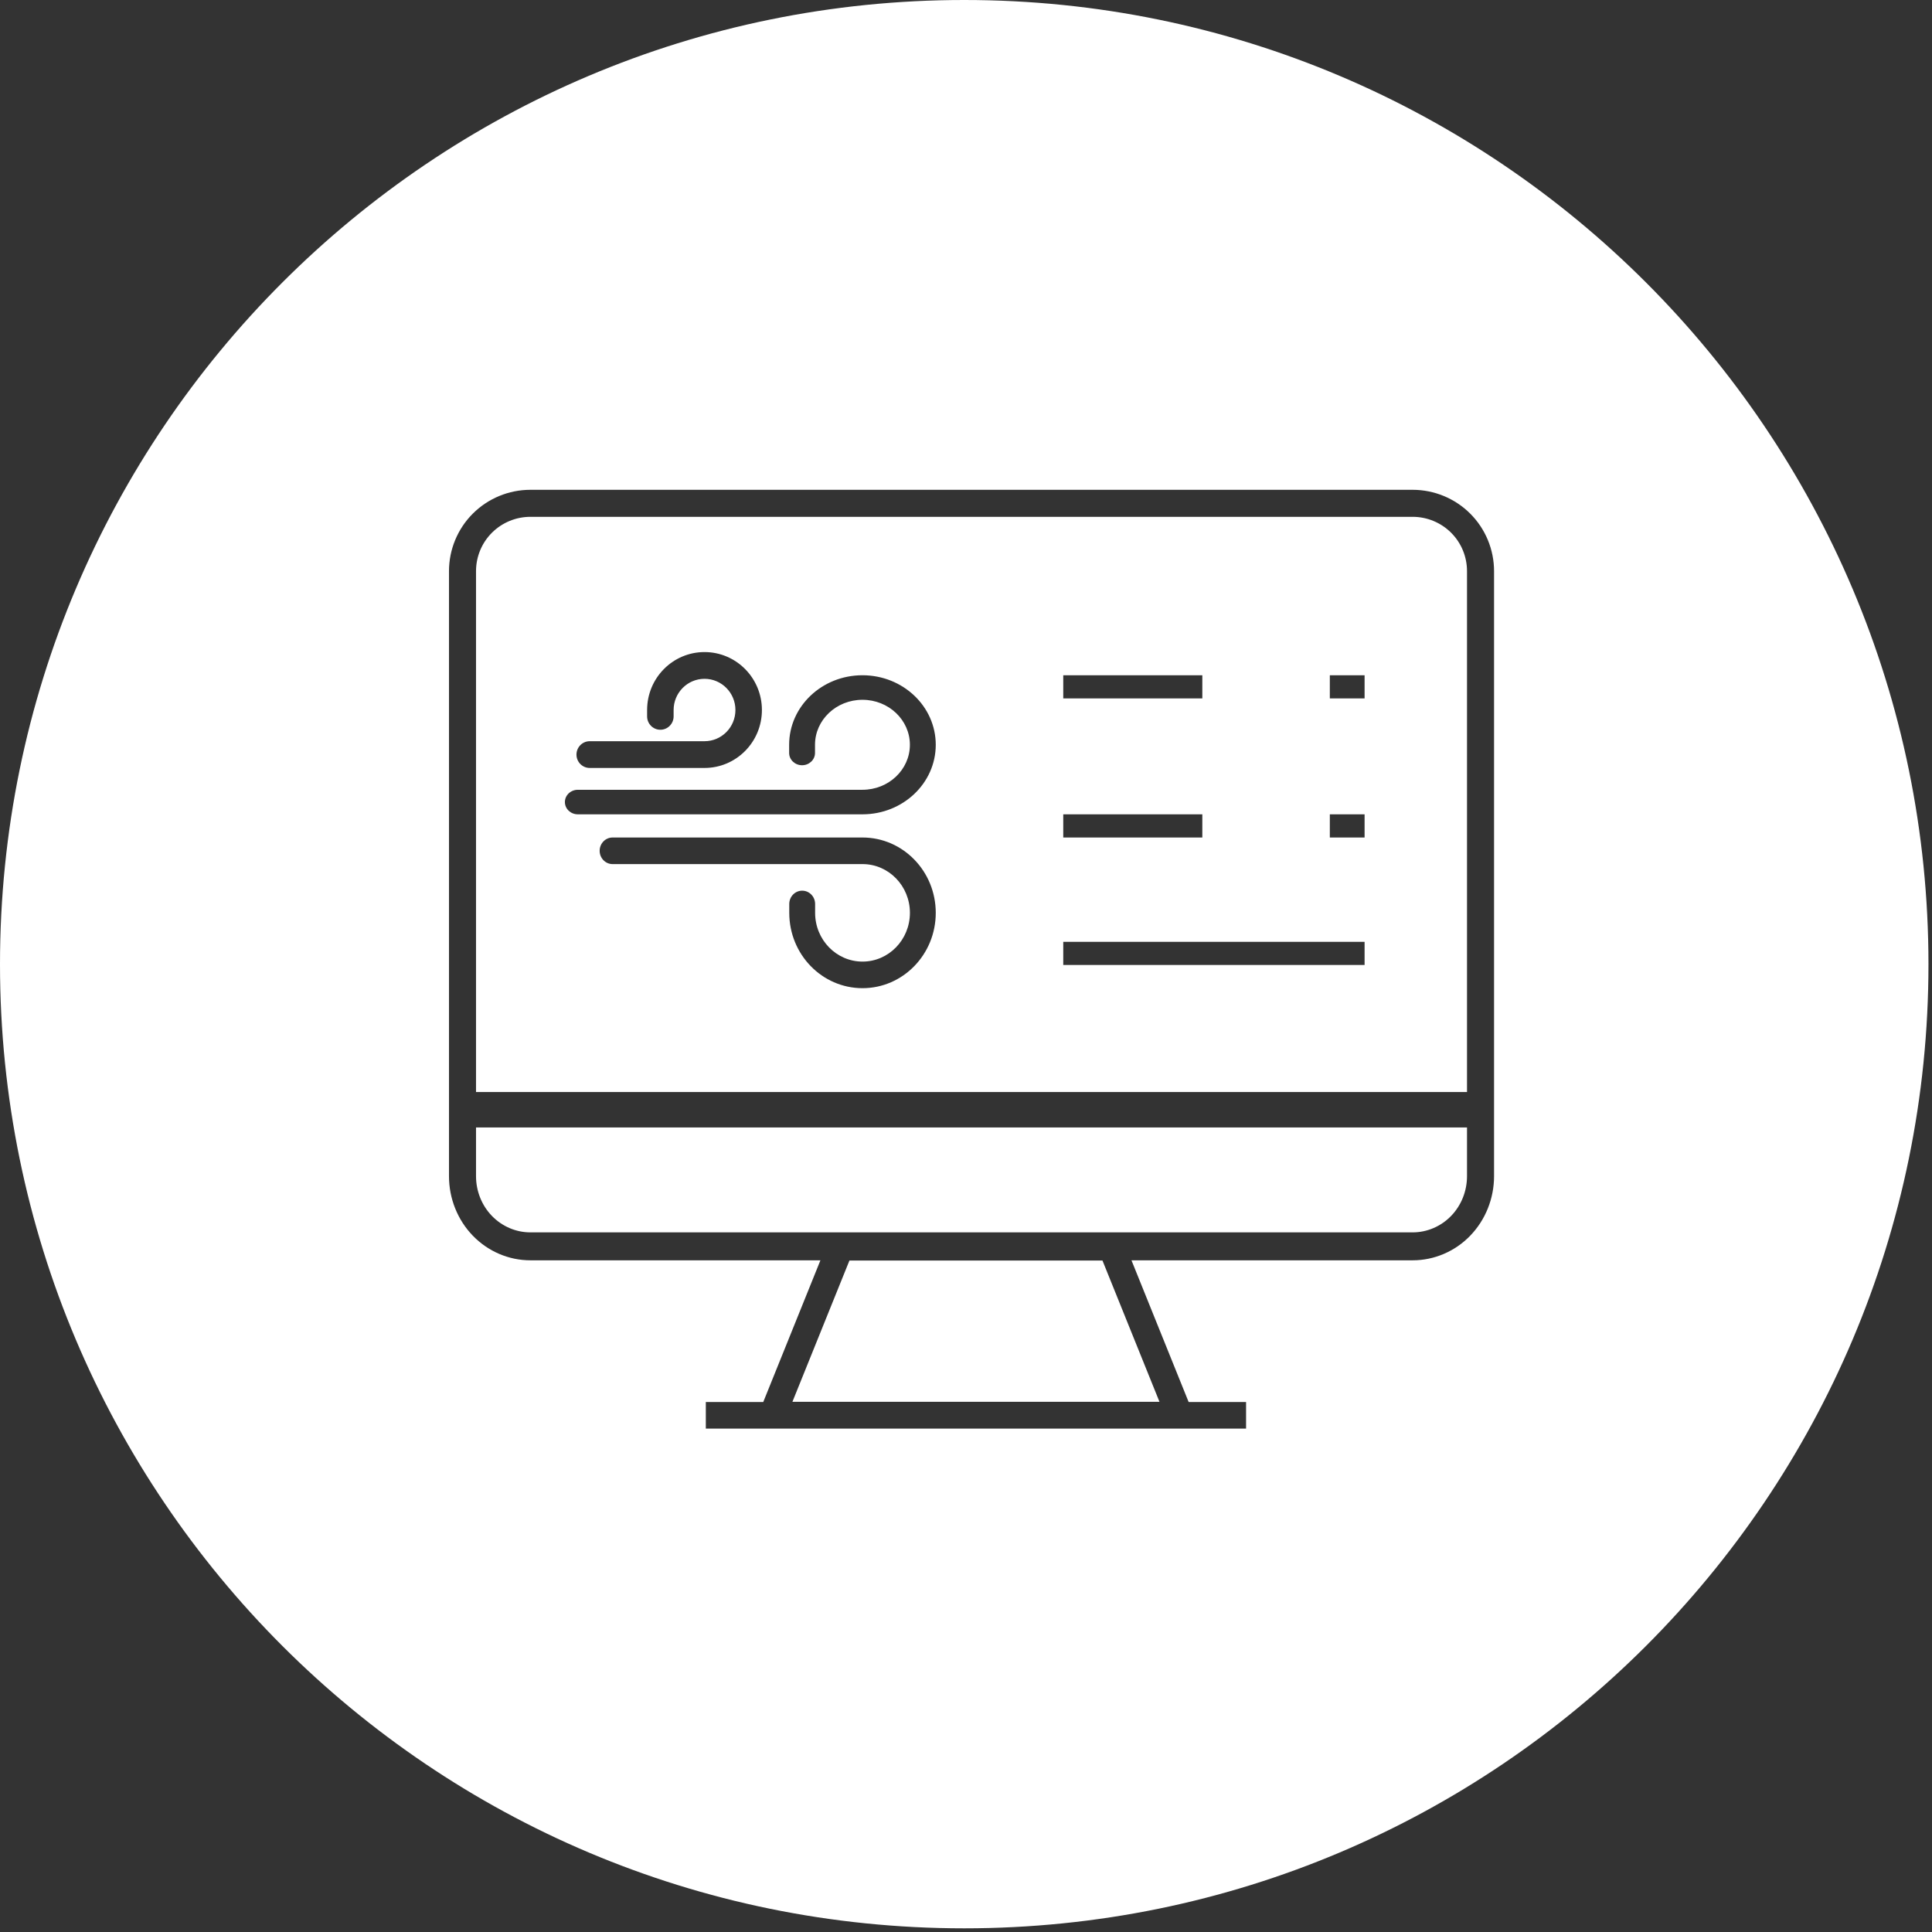 <svg width="142" height="142" viewBox="0 0 142 142" fill="none" xmlns="http://www.w3.org/2000/svg">
<rect x="0" y="0" width="142" height="142" fill="#333333" stroke="none"/>
<g clip-path="url(#clip0_2256_1610)">
<path d="M70.87 0C110 6.18937e-05 141.74 31.74 141.74 70.87C141.74 110 110.01 141.73 70.87 141.73C31.73 141.73 6.18504e-05 110.01 0 70.87C0 31.73 31.73 0 70.87 0ZM38.982 36C37.397 36 35.872 36.631 34.75 37.752C33.628 38.874 33 40.395 33 41.98V86.447C33 88.086 33.628 89.66 34.75 90.82C35.872 91.981 37.398 92.632 38.982 92.632H60.3L56.098 103.047H51.877V105H91.585V103.047H87.364L83.162 92.632H103.829C105.414 92.632 106.938 91.982 108.061 90.822V90.82C109.183 89.66 109.811 88.086 109.812 86.447V41.98C109.811 40.395 109.183 38.874 108.061 37.752C106.939 36.631 105.414 36 103.829 36H38.982ZM85.221 103.032H58.241L62.433 92.647H81.03L85.221 103.032ZM107.824 86.447C107.824 87.544 107.404 88.595 106.656 89.368C105.908 90.142 104.888 90.578 103.829 90.578H38.982C37.923 90.578 36.904 90.142 36.155 89.368C35.407 88.595 34.987 87.543 34.987 86.447V82.868H107.824V86.447ZM103.829 37.986C104.888 37.986 105.907 38.408 106.656 39.156C107.405 39.904 107.824 40.92 107.824 41.98V80.264H34.987V41.98C34.987 40.92 35.407 39.904 36.155 39.156C36.904 38.408 37.924 37.986 38.982 37.986H103.829ZM45.024 61.556C44.5 61.556 44.075 61.993 44.074 62.532C44.074 63.072 44.5 63.51 45.024 63.51H63.394C65.318 63.51 66.878 65.114 66.878 67.093C66.878 69.071 65.318 70.676 63.394 70.676C61.469 70.676 59.91 69.071 59.91 67.093V66.441C59.91 65.902 59.484 65.464 58.96 65.464C58.435 65.464 58.01 65.902 58.01 66.441V67.093C58.01 70.151 60.42 72.63 63.394 72.63C66.367 72.63 68.777 70.151 68.777 67.093C68.777 64.035 66.367 61.556 63.394 61.556H45.024ZM78.148 70.926H100.296V69.223H78.148V70.926ZM78.148 61.556H88.37V59.852H78.148V61.556ZM97.741 61.556H100.296V59.852H97.741V61.556ZM63.39 49.63C60.414 49.63 58.001 51.918 58.001 54.741V55.342C58.001 55.84 58.427 56.244 58.952 56.244C59.477 56.244 59.902 55.84 59.902 55.342V54.741C59.902 52.915 61.464 51.434 63.39 51.434C65.315 51.434 66.876 52.915 66.876 54.741C66.876 56.567 65.315 58.048 63.39 58.048H42.47C41.945 58.048 41.519 58.452 41.519 58.95C41.519 59.448 41.945 59.852 42.47 59.852H63.39C66.365 59.851 68.777 57.564 68.777 54.741C68.777 51.919 66.365 49.63 63.39 49.63ZM51.781 47.926C49.451 47.926 47.562 49.833 47.562 52.185V52.653C47.562 53.196 47.998 53.636 48.536 53.636C49.074 53.636 49.51 53.196 49.51 52.653V52.185C49.51 50.919 50.527 49.892 51.781 49.892C53.036 49.892 54.053 50.919 54.053 52.185C54.053 53.452 53.036 54.478 51.781 54.478H43.344C42.806 54.479 42.37 54.919 42.37 55.462C42.37 56.005 42.806 56.444 43.344 56.444H51.781C54.111 56.444 56 54.538 56 52.185C56 49.833 54.111 47.926 51.781 47.926ZM78.148 51.333H88.37V49.63H78.148V51.333ZM97.741 51.333H100.296V49.63H97.741V51.333Z" fill="white"/>
</g>
<defs>
<clipPath id="clip0_2256_1610">
<rect width="141.73" height="141.73" fill="white"/>
</clipPath>
</defs>
</svg>
